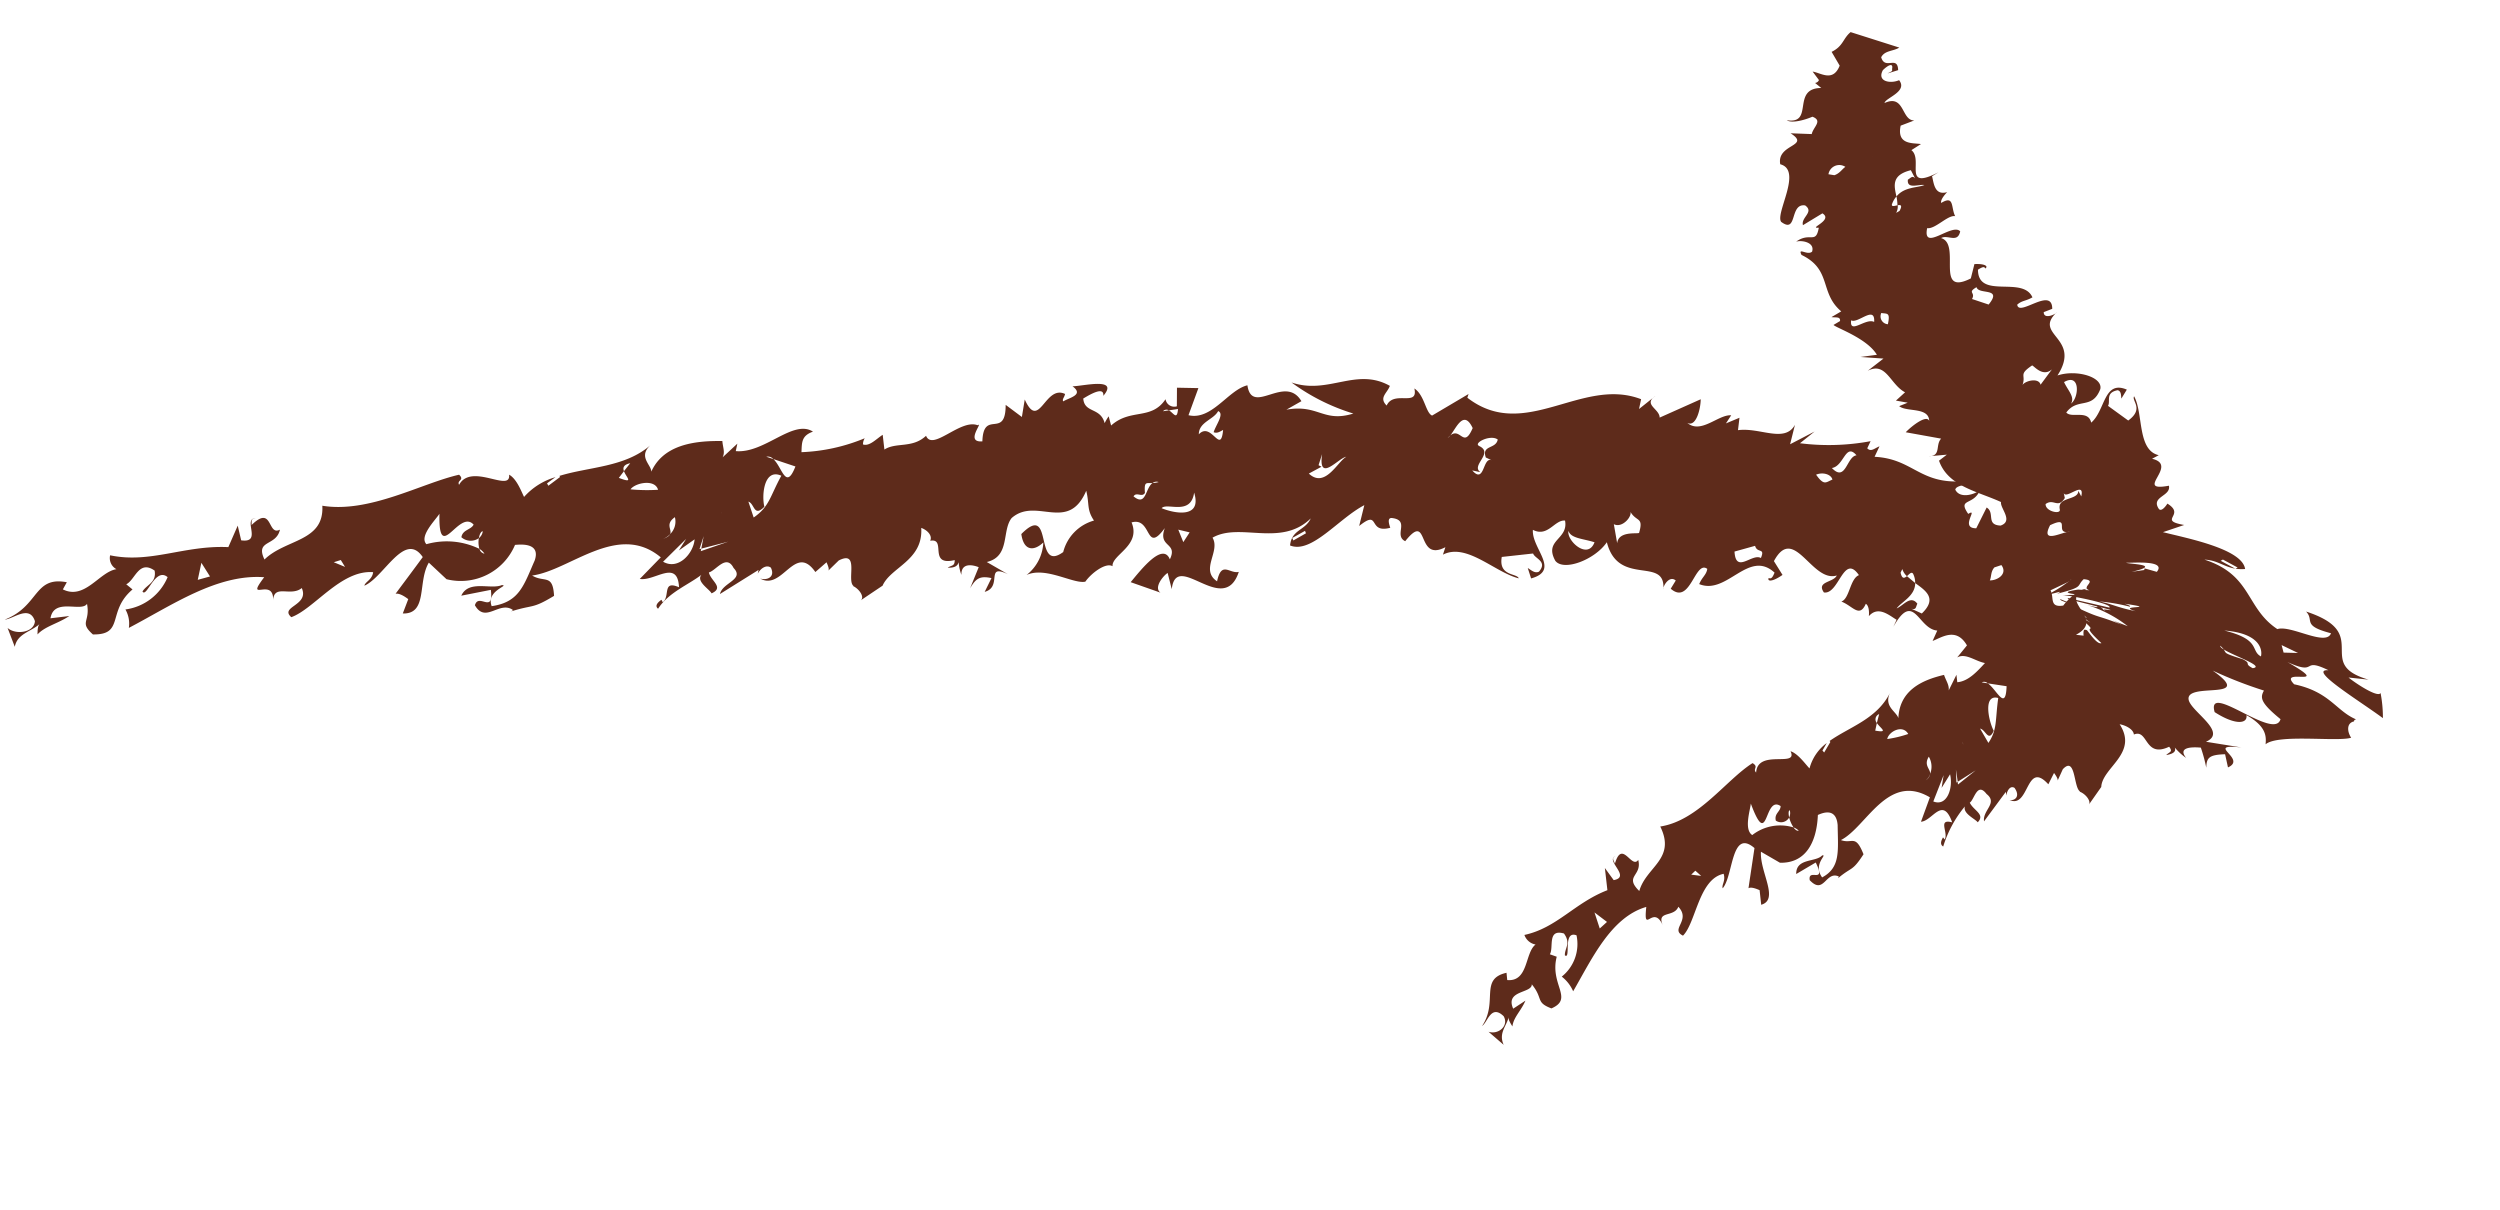 <svg xmlns="http://www.w3.org/2000/svg" width="77.808" height="37.646" viewBox="0 0 77.808 37.646">
  <g id="Pfeil_rechts" data-name="Pfeil rechts" transform="matrix(0.978, 0.208, -0.208, 0.978, 6.363, -9.897)">
    <g id="Gruppe_168" data-name="Gruppe 168" transform="translate(0 12.149)">
      <path id="Pfad_109" data-name="Pfad 109" d="M49.944.806c.49.264.889-.46,1.288-.516l-.108.282L51.5.312,51.535.7c.65-.234,1.509.1,1.7-.533l-.022.624.663-.546-.369.451a7.1,7.1,0,0,0,2.137-.52l-.056.238c.139.1.23-.056.36-.139l-.082.351c1.188-.191,1.552.555,2.87.165.364.074-.2.121-.2.312.208.269.663,0,.759-.16-.087.542-.65.395-.208.815.29-.273-.186.5.338.386l.182-.7c.3.108.078.538.542.46.52-.316-.676-.772.178-.893.438.035.941,1.578,1.76,1.184.715.342-.36,1.088.62.884l-.62.473c.165.191.065.542.486.382.13-.269.39-.624.62-.663-.91.551.8.767-.043,1.47l.312-.03a.121.121,0,0,0-.026.143l.416.039c-.26.156-.867.238-.581.741l.6.108c-.16.39.056.542.022.854l-1.734.789c.065-.234.312-.39.217-.62-.468-.191-.373.425-.815.117l.186-.308c-.035.117-.1.156,0,.191.156.2.217-.039.217-.23-.16-.386-.6-.113-.724.16-.568-.035-.134-.7-.26-.815-.282.663-.954.009-1.3.321L59.9,5.77c-.451-.5-.828-.069-1.075.087L58.9,5.51c-.6.082-.967-1.084-1.361.169l.052-.234c-.256-.087-.65-.316-.867.069-.017-.143-.069-.321-.173-.356-.1.486-.386.147-.759.091.234-.143.113-.75.364-.919-.616-.581-.477.728-.954.754-.312-.29.23-.36.282-.6-.711.395-1.639-1.3-2.007-.03l.351.364c-.269.29-.429.3-.4.182.1.03.121-.087.143-.2-.949-.559-1.3,1.006-2.22.837.043-.238.16-.325.147-.516-.438-.2-.273,1.236-.984.841l.1-.282c-.238-.13-.36.273-.321.347-.139-1.036-1.387.23-2.025-1.067-.251.611-1.123,1.175-1.448.9-.494-.568.269-.728.035-1.288-.325.035-.412.629-.919.49.078.577,1.11,1.049.26,1.491l-.169-.295c.1.03.243.13.364.039.208-.373-.212-.369-.295-.516l-.932.308c.022.616.572.39.655.542C45.045,6.6,44,5.879,43.358,6.4l.026-.243c-.811.672-.711-1.023-1.262.078-.4-.1.026-.672-.555-.62-.165.022-.026.238.013.308-.663.338-.412-.525-.958.147l.022-.668c-.7.577-1.292,1.834-2,1.708-.056-.5.364-.546.455-.958-.724,1.084-2.133.568-2.866,1.223.338.369-.182,1.058.421,1.3,0-.668.338-.3.6-.429-.16,1.491-2.051-.277-1.929.962l-.23-.468c-.108.1-.342.538-.091.646l-.975-.126c.23-.438.715-1.439,1.045-.949.143-.581-.451-.269-.356-.919-.429.949-.455-.269-1.049.043.447.646-.4,1.114-.295,1.457-.234-.082-.611.36-.728.646-.342.156-1.314-.212-1.834.178a1.353,1.353,0,0,0,.3-1.1c-.221.325-.538.4-.724-.113.78-1.214.629,1.127,1.392.277a1.366,1.366,0,0,1,.733-1.158c-.3-.29-.238-.464-.429-.858-.277,1.413-1.487.5-2.094,1.314-.225.447.212,1.179-.473,1.5l.72.234c-.772-.182-.065.412-.59.689l.117-.464c-.364,0-.473.108-.585.451l.126-.7c-.2-.035-.568-.03-.477.347a1.448,1.448,0,0,1-.165-.369c-.009.117-.078.2-.3.238.108-.108.208-.087.165-.277-.785.373-.377-.633-.871-.429.043-.169-.152-.308-.356-.334.277.988-.694,1.4-.806,2.025l0-.013-.572.59c.117-.121-.108-.347-.338-.395l.035,0c-.26-.1-.043-1.149-.62-.681l-.26.39c.052-.052-.052-.186-.1-.256l-.277.369c-.815-.767-.876.8-1.639.555.208.022.464-.134.256-.4-.156-.074-.312.091-.36.269l0-.121-1.019.984c0-.364.663-.6.247-.88-.316-.39-.516.191-.724.295.108.247.577.356.217.62-.087-.113-.555-.26-.429-.5-.334.395-.88.741-1.1,1.314-.156-.078,0-.243.043-.295l.056.065c.2-.221-.173-.676.4-.559-.23-.863-.78-.017-1.249,0l.5-.793c-1.539-.815-2.679.988-3.8,1.387.421.147.616-.2.8.477-.594.555-.551.382-1.205.75l.048-.052c-.477-.212-.746.6-1.192.1.03-.416.637.165.386-.572l-.863.369c.121-.538.863-.369,1.166-.585.256-.043-.455.269-.173.707.819-.3.841-.841,1.014-1.669.074-.594-.542-.395-.7-.347A1.83,1.83,0,0,1,13.18,13.6l-.646-.39c-.225.655.308,1.574-.464,1.717l.074-.473c-.217-.1-.342-.113-.421-.082.186-.408.4-.867.59-1.292-.724-.689-1.045.858-1.591,1.249-.009-.117.2-.23.178-.468-.993.13-1.556,1.5-2.2,1.9-.438-.247.481-.468.13-.954-.286.351-.889.039-.789.581-.121-.78-.867.277-.425-.668-1.461.2-2.645,1.47-3.793,2.419A.892.892,0,0,0,3.6,16.6a1.666,1.666,0,0,0,1.075-1.257c-.447-.238-.5.78-.672.6.078-.238.377-.356.234-.715-.555-.238-.533.416-.776.6l.225.117c-.646.837.061,1.435-.915,1.626-.507-.29-.152-.356-.377-.893-.117.3-1.049.017-1.019.676l.559-.191c-.312.316-.672.468-.85.767-.022-.126-.052-.251,0-.334-.221.3-.62.438-.611.858l-.342-.529c.29.169.841-.026.789-.382-.273-.477-.676.078-.928.147.967-.633.594-1.517,1.647-1.539l-.074.243c.741.191,1-.776,1.5-.962a.391.391,0,0,1-.282-.382c1.275,0,2.194-.793,3.546-1.014l.147-.715.2.425c.681-.048-.113-.663.3-.772-.152.056-.1.117-.082.238.516-.772.551.247.893-.043,0,.538-.7.464-.277,1.01.507-.767,1.708-.923,1.413-2.012,1.478-.069,2.874-1.327,3.963-1.83.217.134-.043.178.065.308.23-.767,1.639-.082,1.457-.633.264.078.494.451.6.581a2.085,2.085,0,0,1,.828-.806l-.217.243.056.065.3-.342-.026-.03c.845-.473,1.934-.681,2.571-1.522-.36.507.334.629.178.915.139-1.01,1.145-1.344,1.986-1.509.052.186.16.316.113.494l.36-.512,0,.238c.893-.108,1.535-1.353,2.224-1.093-.321.2-.269.39-.217.7A5.693,5.693,0,0,0,25,6.6a.362.362,0,0,0-.013.2c.212.026.373-.26.538-.421l.147.438c.308-.308.845-.208,1.179-.689.3.438.936-.746,1.5-.655.169-.16-.286.62.251.46-.178-1,.7-.2.473-1.262l.572.264-.026-.551c.65.884.512-.594,1.192-.429,0,.121-.061.173-.009.238.165-.156.6-.334.186-.52.325-.074,1.366-.59,1,.091-.035-.312-.425.056-.594.212.134.447.577.147.811.611a1.46,1.46,0,0,1,.078-.234l.134.264c.481-.659,1.188-.408,1.487-1.153a.275.275,0,0,0,.39.143l-.117-.568.655-.126-.126.889c.746.017,1.045-1.027,1.6-1.292.342.919,1.071-.6,1.747.134L37.653,3c.941-.382,1.205.165,2.064-.316a6.37,6.37,0,0,1-2.085-.546c1.2.147,1.869-.893,3.017-.533-.03.238-.269.429.03.62.117-.525.984-.152.733-.7.356.139.5.668.715.711l.971-.893-.013.121c2.042.984,3.343-1.392,5.3-1.08l0,.312L48.8.191c-.329.347.208.364.269.633L50.2,0c.056.264.052.889-.256.806M34.349,3.681l-.269.1a.144.144,0,0,0-.173.065l.173-.065c.156.048.316.264.269-.1M9.677,12.2c-.03.3.212.009.316.013l-.408.221c-.113-.121.043-.178.091-.234M35.138,7.353l.234.347.13-.338Zm3.867-.785-.342.3.048.069.338-.3Zm3.806-3.845c-.017.026-.035.048-.065.091a.259.259,0,0,0,.065-.091c.26-.329.494.338.633-.369-.395-.52-.5.1-.633.369m-6.95,1.3c-.113.1-.173.152-.277.134.022-.243.217-.633,0-.672-.078.29-.516.455-.438.832.3-.49.806.516.711-.295m-9.13,2.445.1.013-.273.39Zm-1.543.845c-.061.533-.59.594-.906.8a.729.729,0,0,1,.434-1.036c.377-.5.36.585.473.238M39.027,4.127l-.035.356.1.026L38.75,4.8c.594.36.8-.559,1.032-.754-.225.074-.689,1.006-.754.078M21.755,8.549c-.26.4-.776.954-.616,1.27a.907.907,0,0,1,.356-1.114c.1.009.16-.043.26-.156m.377,1.184c.416-.442.36-.759.572-1.452-.585-.126-.473.737-.316,1.054-.256.4-.312-.03-.52-.052ZM22.123,7.8l.23.026c.325.191.585.893.72.082l-.72-.082a.232.232,0,0,0-.23-.026m-4.24,1.361.139-.282c-.2.087-.2.191-.139.282l-.113.238c.52.082.221-.061.113-.238m3.291-.841.581-.251c.052.312-.364.269-.581.251M18.2,9.672a5.357,5.357,0,0,0,.841-.165c-.165-.316-.741-.065-.841.165M5.61,15.23l.351-.182-.351-.36Zm4.4-1.348L9.837,13.7l-.2.113Zm3.976-1.418a.725.725,0,0,1-.087-.325.318.318,0,0,0,.074-.234c-.056.017-.078.117-.074.234a.438.438,0,0,1-.538.087c-.013-.243.247-.286.29-.464-.551-.395-.811,1.47-1.11-.108-.091.234-.477.819-.2,1.01a2.325,2.325,0,0,1,1.647-.2.193.193,0,0,0,.182.113.5.5,0,0,0-.182-.113m5.5-1.478c.139-.082.191-.147.208-.208a.542.542,0,0,0,.035-.546c-.26.282,0,.39-.035.546a.6.6,0,0,1-.208.208m.988-.208-.408.442.147-.4-.555.845c.525.169.871-.455.815-.884m.264.238-.009-.395-.043.421.052-.026V11.1l.776-.468ZM29.16,7.83c.646,1.184-.52,1.084-.525,1.73-.147-.412-.642-.988.2-1.179-.832-.243-.238.923-.941-.017.36-.013.694-.438.746-.494l-.421.056c.026-.837.728.23.945-.1m4.435-.889.533-.143-.49.212ZM47.026,4.864c0,.308.776.772.867.178-.364-.039-.746.039-.867-.178m5.779-.754-.59.308c.186.685.546-.074.845.026.069-.356-.139-.108-.256-.334m4.01-.325L57,3.659l-.165.707ZM56.6,4.73c.139.3-.269.481-.369.451Zm3.607.46-.256-.035.208-.62Zm-.429-.711c-.048.442,0,1.04-.594.759-.043-.464.117-.464-.126-1.006.191-.117.36.078.455.113-.13.078-.29-.113-.316.2a.392.392,0,0,0,.581-.061A.61.61,0,0,1,59.9,4.11a.585.585,0,0,1-.117.369m-2.159-.429a.48.48,0,0,1-.186-.186l-.03.121c.091.2.156.139.217.065l.295.156c.087.395-.3.663-.4.893.186-.126.334-.507.6-.277-.03.117.009.2-.152.191l.351.078c.377-.555-.013-.715-.4-.884a.611.611,0,0,0-.126-.273c-.065-.056-.113.043-.169.117M60.431,3.1l-.2.117c-.091.156-.026.308-.056.425.225-.039.516-.312.251-.542m-11.662.754c.143.1-.1.594-.4.512l.225.559c-.043-.386.542-.408.6-.455.039-.546-.156-.295-.425-.616M35.381,6.122c.052.741-.767.464-.889.685.416.078,1.309.065.889-.685M34.054,6.1c-.2.052-.269,0-.169.351-.061.169-.264.009-.325.178.46.238.3-.329.494-.529a.869.869,0,0,0,.178-.069.2.2,0,0,0-.178.069m7.8-1.582.178-.577.425-.026Zm4.361-1.669c.009.312.494.26.577.1.022.408-.308.395-.564.473a.223.223,0,0,1-.16.074.455.455,0,0,1,.16-.074c.087-.108-.013-.308-.03-.447l-.147-.1.342-.156Zm7.986-1.3c.316.29.342.173.529.043-.074-.152-.342-.173-.529-.043M43.753,2.857c.516.117-.139.646.212.789h-.26c.477.356.221-.5.529-.434l-.2-.048c-.217-.36.256-.312.247-.624-.256-.117-.733.269-.525.316M54.639,1.244c.52.356.373-.451.668-.546-.421-.325-.308.408-.668.546m-7.964,0-.039-.069L47,.893l.039.074Z" fill="#5e2b1b"/>
    </g>
    <path id="Pfad_172" data-name="Pfad 172" d="M9.7,11.346c-.091-.455-.75-.13-1.014-.273l.238-.16-.373.013.225-.312C8.272,10.474,8,9.794,7.5,10.2l.4-.473-.711.1.486-.173C7.266,9.213,6.26,9.1,6.161,9.026l.173-.16c-.013-.152-.16-.069-.286-.065l.26-.238c-.789-.421-.546-1.21-1.574-1.461-.178-.221.186-.009.3-.169.03-.308-.4-.286-.551-.2.364-.4.62-.035.6-.572-.334.1.408-.325.017-.46l-.516.486c-.117-.225.269-.473-.061-.616-.5.03-.035.928-.624.655-.243-.217.329-1.712-.4-1.747-.251-.6.832-.741.113-1.01l.65-.113c0-.23.26-.477-.091-.533-.234.165-.594.342-.759.273.876-.048-.082-1,.841-1.205l-.221-.113a.148.148,0,0,0,.1-.113l-.247-.217c.256-.017.689.2.785-.356L4.335.724C4.656.473,4.591.243,4.786,0L6.369.156c-.173.16-.425.178-.49.412.2.377.486-.178.6.282l-.3.169c.087-.082.147-.087.108-.16,0-.234-.169-.069-.273.091-.113.39.321.369.559.2.351.29-.312.633-.295.789.559-.412.62.429,1.019.338l-.382.247c0,.62.486.442.737.429L7.4,3.2c.438.212-.026,1.309.967.5l-.169.16c.1.2.2.581.564.386-.078.121-.156.29-.113.369.356-.334.321.078.512.312-.23,0-.525.533-.776.546.009.772.724-.334,1.027-.117,0,.39-.36.169-.538.329.668.052.165,1.838,1.166,1.036l.017-.46c.342-.091.442-.013.356.065-.039-.078-.126,0-.212.082.2.919,1.4-.117,1.838.49-.178.16-.3.16-.416.321.126.377.945-.793,1.093-.1l-.238.156c.048.234.377-.009.4-.082-.6.858.932.6.429,1.921.542-.316,1.4-.247,1.392.139-.113.694-.637.39-.884.932.2.152.646-.238.824.147.356-.464.1-1.387.871-1.236l-.108.308c-.03-.074-.043-.23-.169-.23-.369.156-.134.386-.191.538l.711.316c.416-.464-.035-.62.022-.776.4.468.438,1.621,1.132,1.634l-.182.152c.884.017-.364,1.149.689.711.139.312-.494.447-.156.772.1.082.2-.143.225-.217.655.234-.212.572.65.542l-.6.356c.746.03,2.523-.009,2.74.59-.568.165-.8-.108-1.3-.022,1.556.16,1.561,1.205,2.671,1.643.377-.221,1.6.225,1.66-.221-.954-.043-.577-.282-.9-.5,2.2.234.546,1.543,2.345,1.669l-.624.065c.2.108,1.027.442,1.075.264a4.076,4.076,0,0,1,.234.75c-.828-.377-2.627-1.006-1.968-1.106-.945-.234-.256.247-1.3.017,1.621.525-.29.208.347.633,1.14,0,1.448.542,2.116.668-.043.013-.061.039-.052.074-.225.1-.143.36.017.516-.386.221-2.25.351-2.562.754-.03-.234-.078-.546-.772-.763.1.251-.26.39-.988.113-.473-.9,2.016.507,2.051-.212-.728-.373-.763-.525-.689-.763a13.109,13.109,0,0,1-1.691-.277c1.569.676-.845.5-.529,1.071.2.342,1.387.715.785,1.14l1.119-.056c-1.179.121.264.3-.282.694l-.173-.382c-.486.121-.542.225-.486.533a4.813,4.813,0,0,0-.295-.577c-.282.035-.715.134-.382.408a1.683,1.683,0,0,1-.412-.243c.061.1.026.191-.212.286.069-.121.2-.134.035-.273-.685.52-.75-.421-1.153-.143-.043-.152-.3-.23-.5-.221.772.772-.26,1.431-.152,2.038l0-.013-.264.62c.052-.126-.186-.316-.373-.334l.022-.009c-.225-.056-.364-1.075-.672-.564l-.087.395c.026-.056-.091-.169-.156-.225l-.1.382c-.85-.611-.412.88-1.08.728.165,0,.316-.178.074-.4-.143-.052-.212.121-.2.29l-.039-.113-.473,1.04c-.121-.334.312-.646-.1-.85-.369-.316-.334.251-.455.373.165.217.555.251.369.546-.1-.091-.512-.165-.494-.4a3.612,3.612,0,0,0-.4,1.361c-.143-.048-.082-.217-.065-.277l.065.052c.078-.23-.364-.594.117-.568-.464-.759-.611.091-.954.182l.113-.8c-1.452-.49-1.738,1.318-2.432,1.877.377.056.395-.29.78.286-.234.611-.269.442-.62.893l.013-.056c-.442-.1-.325.672-.863.3-.143-.373.546.035.069-.577l-.52.477c-.113-.49.525-.481.668-.733.178-.082-.243.325.143.668.5-.421.312-.906.134-1.691-.165-.555-.564-.256-.668-.182.152.906-.1,1.561-.845,1.7l-.65-.212c.091.624.876,1.335.351,1.613l-.143-.434c-.2-.043-.308-.03-.351.013-.026-.4-.052-.85-.078-1.262-.845-.46-.46.98-.707,1.431-.061-.1.048-.243-.065-.447-.724.316-.525,1.669-.837,2.146-.447-.113.156-.512-.329-.85-.061.369-.663.243-.342.681-.447-.637-.538.442-.633-.468C3.217,28.5,2.909,29.9,2.549,31a1.166,1.166,0,0,0-.442-.373,1.3,1.3,0,0,0,.182-1.353c-.464-.069,0,.785-.225.685-.056-.217.117-.4-.169-.659-.551-.039-.212.494-.295.724l.225.03c-.039.9.8,1.162.173,1.608-.533-.082-.3-.243-.754-.607.074.277-.785.347-.408.863l.321-.325c-.069.347-.256.581-.23.871C.841,32.372.75,32.281.754,32.2c-.009.3-.212.555.026.88l-.546-.3c.312.035.594-.308.36-.572-.468-.29-.447.295-.594.438.342-.841-.395-1.413.4-1.778l.069.217c.663-.082.356-.945.633-1.266A.451.451,0,0,1,.7,29.6c.945-.425,1.318-1.3,2.237-1.9l-.221-.659.347.312c.52-.212-.386-.538-.108-.741-.1.091-.026.13.039.23.061-.8.546.074.685-.264.234.468-.338.577.234.941.052-.785.919-1.214.221-2.1,1.123-.425,1.708-1.856,2.4-2.528.225.078.03.169.169.264-.108-.741,1.262-.412.91-.871.238.017.555.312.689.4a1.435,1.435,0,0,1,.36-.884l-.082.256.065.048.121-.36-.03-.026c.52-.564,1.292-.967,1.526-1.851-.121.529.468.529.442.819-.225-.954.473-1.431,1.088-1.721.1.169.225.269.243.442l.134-.525.074.221c.685-.208.819-1.491,1.439-1.348-.2.238-.1.412.035.689a3.8,3.8,0,0,0,1.205-1.032.423.423,0,0,0,.043.191c.156.009.264-.312.269-.447l.234.4c0-.243.312-.134.186-.49.455.338-.087-.486.186-.382-.052-.1.395.395.538.295-1.01-.611.191-.121-1.014-.724l.546.169-.646-.277c1.357.46-.512-.247-.061-.113.165.048.221.065.329.1a2.494,2.494,0,0,0-.646-.191s-.13-.052.022-.026l.477.091.087.017c-.512-.1-.108,0,.035.052.724.165.512.065,1.379.212-.078-.017-.2-.048-.316-.074l.5.078a3.882,3.882,0,0,0-1.387-.382c.234.013.4.009.321-.022l-.928-.035-.017-.03,1.331.022c.1-.143-1.344-.117-1.526-.074,1.2-.269-.481.074.46-.273l.347-.052c-.308-.03.217-.356-.247-.3-.186.269.074.225-.715.616.325-.264-.516.286-.078-.087a4.206,4.206,0,0,0,.425-.451c-.191.169-.178.173-.26.117-.121-.087-.225-.143-.36.121-.065-.3.234-.759.169-.91l-1.071.078.091-.078c-.29-1.908-2.6-.8-3.373-2.077l.2-.234-.551.169c.4-.087.13-.386.273-.62l-1.119.035c.143-.234.542-.707.65-.481m6.416,4.548.108.043c-.043,0-.048.013.065.03l-.065-.03c.108-.013.477-.022-.108-.043m-11.4,9.356c.1.273.173-.039.256-.056l-.225.286c-.143-.082-.043-.165-.03-.23m17.264-9.161.442-.082-.551-.134ZM19.475,13.7l.5.147.061-.052-.5-.147Zm-4.864.121c.026-.009.048-.013.091-.026a.382.382,0,0,0-.091.026c-.351.082,0-.529-.559-.1-.165.6.312.208.559.1m2.22,1.808c.139.017.208.03.173.056a6.008,6.008,0,0,0-.971.039c.4-.009.594.069,1.184.061-.7-.052.789-.23-.386-.156m-1.04,1.7.061.013.074.3Zm-.529.733c.1.516-.295.637-.486.867-.273-.334-.269-.906.048-1.027.16-.525.451.507.438.16m1.569-3.447.377-.139v-.052l.395.026c.225-.429-.793-.113-.993-.078.087.026,1.162-.191.221.243M12.924,19.7c-.091.4-.321.988-.091,1.262-.369-.546-.182-1.023-.069-1.084.087,0,.113-.061.16-.178m.659,1.049c.191-.464.056-.741.009-1.431-.494-.03-.152.754.074,1.027-.082.4-.256.013-.429.022Zm-.594-1.8.191-.009c.312.13.728.754.59-.035l-.59.035a.162.162,0,0,0-.191.009m-2.931,1.916.013-.286a.174.174,0,0,0-.013.286l0,.243c.434-.017.152-.1,0-.243m2.332-1.309.386-.308c.134.282-.212.3-.386.308m-1.912,1.73a3.6,3.6,0,0,0,.607-.29c-.234-.264-.611.052-.607.29m-7.526,7.63.178-.247-.442-.208ZM5.7,26.658l-.212-.121-.1.147Zm2.5-2.072a1,1,0,0,1-.2-.277.313.313,0,0,0-.03-.225c-.039.026-.017.121.03.225a.287.287,0,0,1-.386.182c-.1-.212.087-.3.052-.473-.59-.243-.069,1.461-.923.117.022.23-.043.837.247.949a1.412,1.412,0,0,1,1.205-.5c.065.056.126.091.182.065a.416.416,0,0,0-.182-.065m3.724-2.293a.288.288,0,0,0,.091-.225.61.61,0,0,0-.152-.512c-.108.3.13.36.152.512a.372.372,0,0,1-.091.225m.7-.338-.169.468-.022-.4-.143.867c.46.078.52-.551.334-.936m.282.178-.134-.36.1.395.03-.035.03.082.447-.546Zm5.5-3.971c1.643.681.347.867.728,1.379-.425-.273-1.24-.642-.594-.932-.923-.048.36.767-.863.147.316-.074.308-.442.308-.481l-.312.1c-.581-.607.767.065.733-.212m3.3-1.3-.334-.316.442.316Zm-7.8-6.976c.208-.23.091-1.006-.351-.611.169.23.434.382.351.611M10.21,7.34l.542.061c.325-.629-.369-.221-.481-.451-.26.238.013.152-.061.39M7.665,5.58l-.191.009L8,5.107Zm.694-.642a.313.313,0,0,1,.49-.173ZM6.382,2.861l.143.147-.494.408Zm-.139.776c.286-.338.6-.845.815-.342-.243.395-.342.321-.507.871-.191.009-.182-.225-.221-.3.126,0,.117.225.312-.013a.263.263,0,0,0-.4-.217.723.723,0,0,1-.29.247.7.7,0,0,1,.29-.247m1.1,1.335a.406.406,0,0,1,0,.238l.091-.082c.061-.2-.013-.2-.1-.156a1.451,1.451,0,0,0-.087-.264c.178-.351.585-.395.776-.529-.186.009-.507.251-.538-.056.087-.082.108-.16.212-.087l-.182-.221c-.564.273-.412.581-.269.893a.721.721,0,0,0-.087.277c.009.074.1.017.173-.013m-2.3-.5.186-.009c.152-.087.2-.243.282-.325a.342.342,0,0,0-.468.334m7.266,5.2c-.009-.156.447-.395.555-.165l.247-.542c-.23.308-.568.009-.629.009-.382.395-.1.308-.173.7M20.038,15.8c1.184.039.919.447,1.283.551.009-.212-.178-.7-1.283-.551m.108.581c.1.1.009.113.637.173.316.082.048.121.364.208.373-.134-.646-.251-1-.382a.845.845,0,0,0-.134-.091c0,.035.056.065.134.091m-3.819-3.265-.49.3-.225-.23ZM13,11.81a.23.23,0,0,0-.243-.377c.26-.316.429-.126.616-.048a.155.155,0,0,1,.134.035.3.3,0,0,1-.134-.035c-.117.035-.2.234-.286.347l.009.152-.282-.069ZM7.812,8.653c0-.386-.087-.308-.273-.3a.245.245,0,0,0,.273.3m6.434,4.526c-.173-.382.512-.386.442-.689l.126.152c.009-.533-.455.23-.559,0l.069.156c-.139.382-.338.074-.546.308.039.23.538.225.468.074M7.379,8.671c-.078-.533-.486.173-.711.1.039.46.421-.173.711-.1m4.305,4.08-.026.078-.373.009.026-.078Z" transform="translate(47.601 0)" fill="#5e2b1b"/>
  </g>
</svg>

